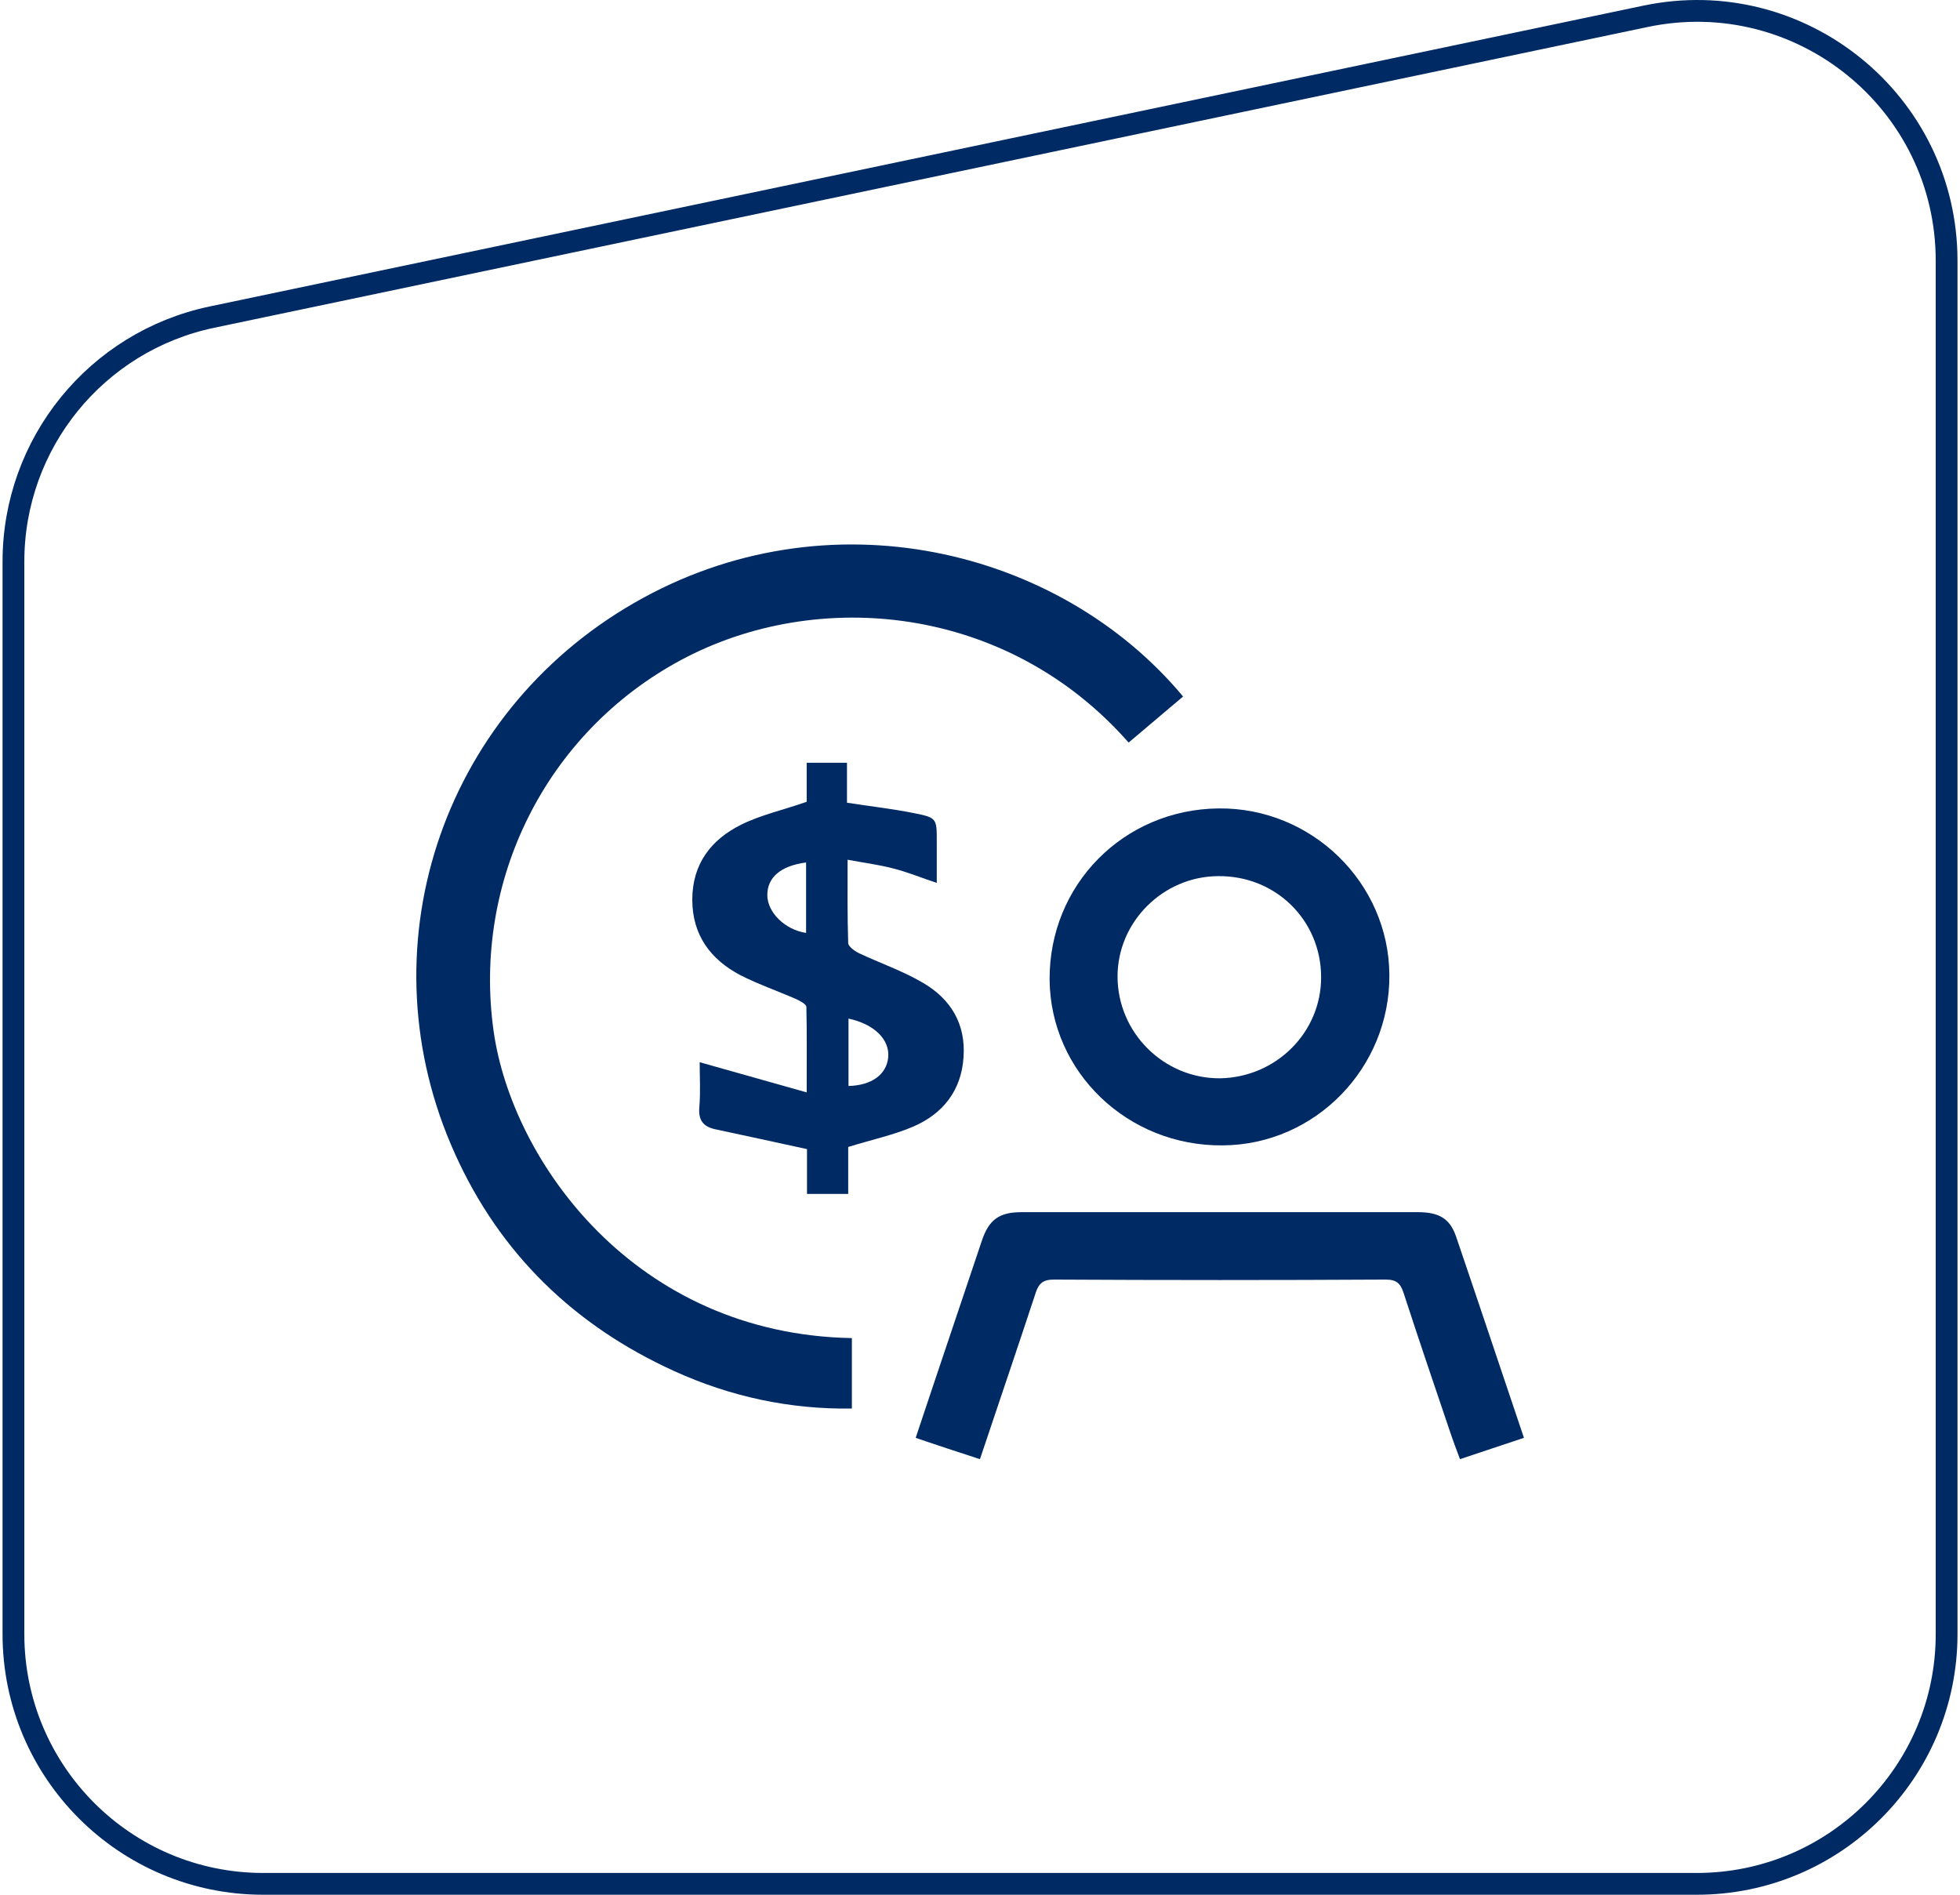 <svg width="90" height="87" viewBox="0 0 90 87" fill="none" xmlns="http://www.w3.org/2000/svg">
<path d="M39.117 61.441C39.117 62.477 39.117 63.528 39.117 64.676C36.264 64.718 33.539 64.13 30.955 62.954C26.366 60.867 22.963 57.563 20.901 52.998C16.665 43.66 20.195 32.822 29.12 27.684C37.987 22.573 48.662 25.178 54.325 31.982C53.491 32.682 52.658 33.397 51.825 34.096C46.233 27.74 37.493 26.956 31.252 30.316C25.067 33.648 21.692 40.439 22.667 47.356C23.514 53.307 29.134 61.259 39.117 61.441Z" fill="#002A64"/>
<path d="M37.042 36.816C37.042 36.284 37.042 35.681 37.042 35.023C37.649 35.023 38.228 35.023 38.892 35.023C38.892 35.626 38.892 36.242 38.892 36.858C39.979 37.026 40.981 37.138 41.956 37.334C43.029 37.544 43.015 37.586 43.015 38.65C43.015 39.252 43.015 39.854 43.015 40.54C42.295 40.302 41.659 40.036 40.981 39.868C40.332 39.7 39.668 39.616 38.92 39.476C38.92 40.834 38.906 42.066 38.948 43.298C38.948 43.452 39.23 43.662 39.428 43.76C40.403 44.222 41.433 44.572 42.365 45.118C43.65 45.861 44.356 47.009 44.243 48.549C44.144 50.075 43.297 51.139 41.942 51.727C41.024 52.119 40.035 52.329 38.948 52.665C38.948 53.281 38.948 54.037 38.948 54.822C38.27 54.822 37.706 54.822 37.056 54.822C37.056 54.08 37.056 53.365 37.056 52.763C35.587 52.441 34.218 52.147 32.848 51.853C32.269 51.727 32.057 51.419 32.114 50.817C32.17 50.117 32.128 49.417 32.128 48.773C33.724 49.221 35.305 49.669 37.042 50.159C37.042 48.689 37.056 47.471 37.028 46.239C37.028 46.113 36.759 45.973 36.59 45.889C35.729 45.511 34.839 45.203 34.006 44.782C32.622 44.054 31.789 42.934 31.789 41.31C31.789 39.672 32.65 38.552 34.034 37.866C34.938 37.418 35.955 37.194 37.042 36.816ZM38.962 49.865C40.021 49.837 40.699 49.347 40.784 48.563C40.868 47.737 40.148 47.023 38.962 46.771C38.962 47.807 38.962 48.843 38.962 49.865ZM37.014 39.602C35.842 39.756 35.234 40.288 35.234 41.1C35.234 41.898 36.053 42.696 37.014 42.836C37.014 41.772 37.014 40.708 37.014 39.602Z" fill="#002A64"/>
<path d="M55.962 37.12C60.226 37.078 63.77 40.523 63.798 44.765C63.827 49.036 60.395 52.564 56.145 52.592C51.782 52.634 48.238 49.232 48.196 44.989C48.167 40.635 51.584 37.163 55.962 37.12ZM60.664 44.849C60.65 42.245 58.574 40.201 55.934 40.229C53.406 40.243 51.316 42.329 51.316 44.835C51.316 47.412 53.434 49.526 56.018 49.512C58.602 49.47 60.678 47.398 60.664 44.849Z" fill="#002A64"/>
<path d="M69.977 66.02C68.974 66.356 68.043 66.664 67.04 67C66.885 66.58 66.729 66.174 66.588 65.754C65.868 63.626 65.148 61.512 64.456 59.384C64.315 58.95 64.145 58.754 63.637 58.754C58.554 58.782 53.47 58.782 48.387 58.754C47.893 58.754 47.695 58.935 47.554 59.37C46.805 61.652 46.029 63.92 45.266 66.202C45.182 66.44 45.111 66.678 44.998 67C44.01 66.678 43.063 66.37 42.047 66.02C42.471 64.76 42.866 63.556 43.275 62.352C43.883 60.56 44.476 58.767 45.083 56.975C45.407 56.009 45.873 55.659 46.904 55.659C52.976 55.659 59.048 55.659 65.106 55.659C66.08 55.659 66.574 55.953 66.856 56.765C67.901 59.832 68.918 62.884 69.977 66.02Z" fill="#002A64"/>
<path d="M0.617 25.786C0.617 20.359 4.42 15.676 9.731 14.561L75.561 0.749C82.687 -0.746 89.385 4.692 89.385 11.973V75.031C89.385 81.365 84.25 86.5 77.916 86.5H12.086C5.752 86.5 0.617 81.365 0.617 75.031V25.786Z" stroke="#002A64"/>
</svg>
